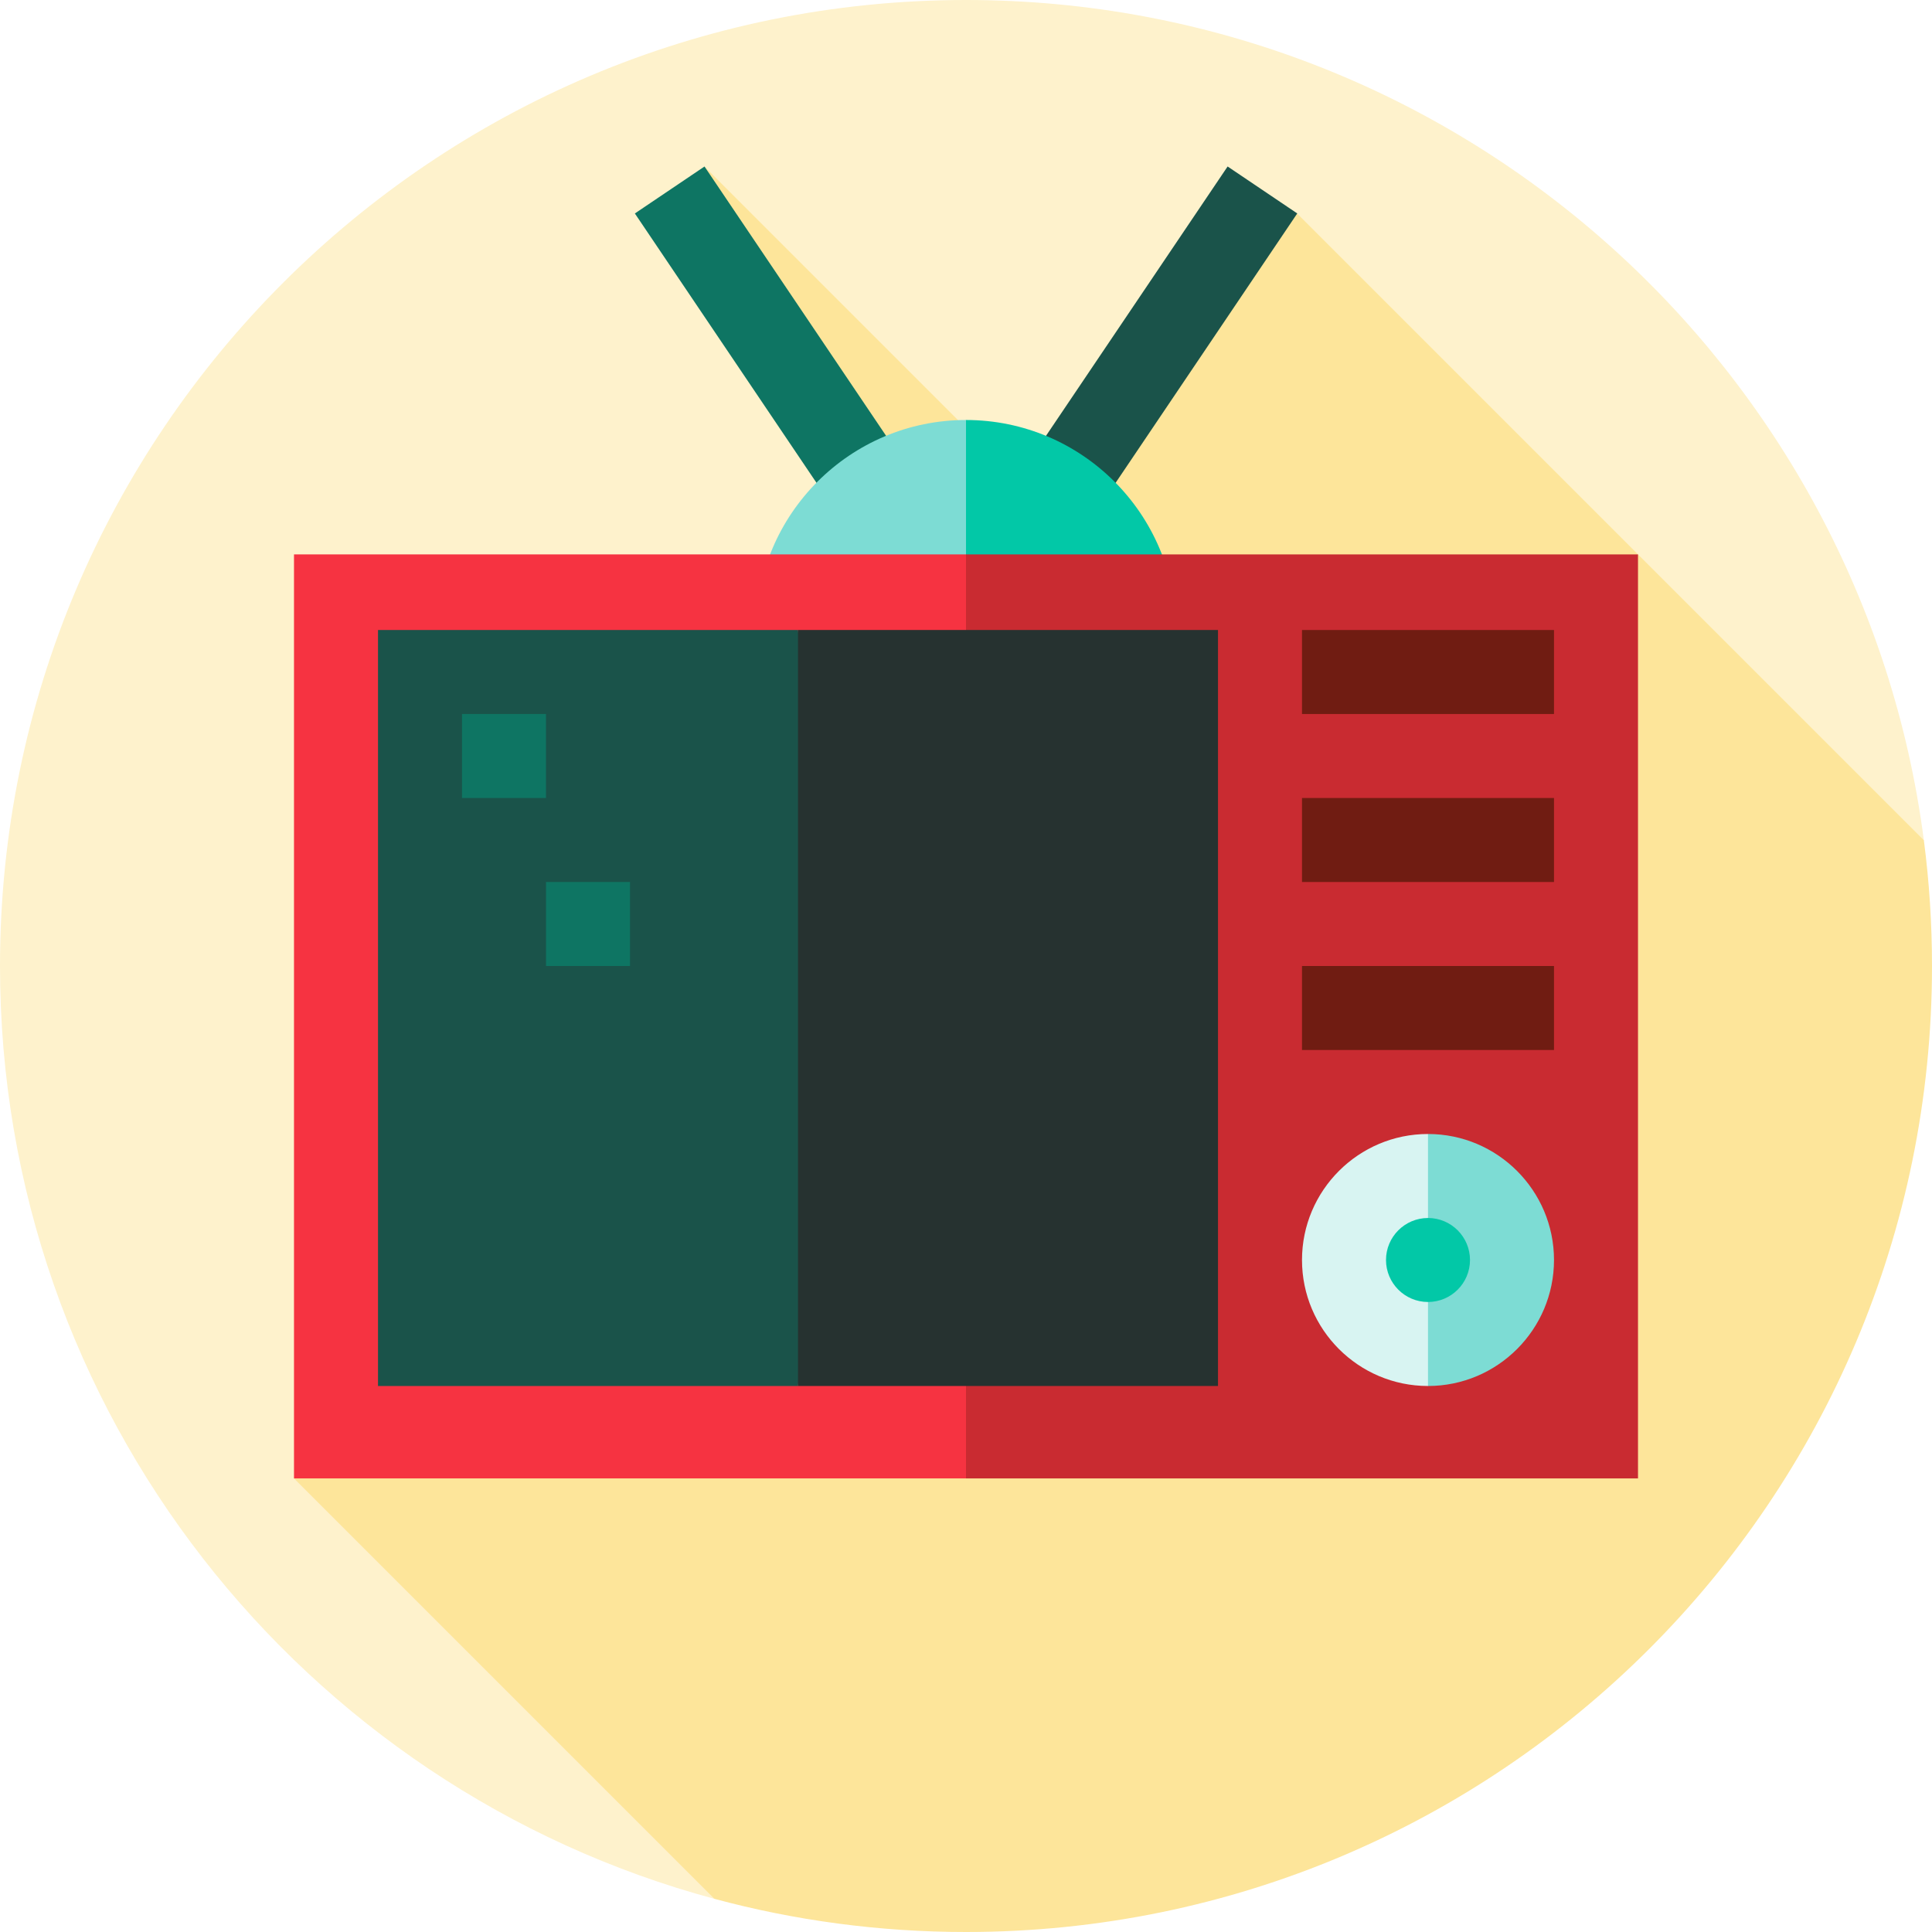 <?xml version="1.0" encoding="iso-8859-1"?>
<!-- Generator: Adobe Illustrator 19.0.0, SVG Export Plug-In . SVG Version: 6.00 Build 0)  -->
<svg version="1.1" id="Layer_1" xmlns="http://www.w3.org/2000/svg" xmlns:xlink="http://www.w3.org/1999/xlink" x="0px" y="0px"
	 viewBox="0 0 512 512" style="enable-background:new 0 0 512 512;" xml:space="preserve">
<path style="fill:#FEF2CC;" d="M509.843,222.678C493.51,97.037,386.09,0,256,0C114.616,0,0,114.615,0,256
	c0,118.321,80.279,217.876,189.335,247.214L509.843,222.678z"/>
<path style="fill:#FDE59A;" d="M512,256c0-11.294-0.739-22.414-2.157-33.322L343.76,56.595l-68.985,75.632l-88.078-88.078
	l43.371,104.123L77.913,391.791l111.422,111.422C210.592,508.932,232.937,512,256,512C397.384,512,512,397.384,512,256z"/>
<rect x="227.532" y="96.122" transform="matrix(-0.559 0.829 -0.829 -0.559 550.661 -78.327)" style="fill:#1A534A;" width="137.249" height="22.261"/>
<rect x="147.219" y="96.139" transform="matrix(0.559 0.829 -0.829 0.559 184.102 -131.661)" style="fill:#0E7563;" width="137.249" height="22.261"/>
<path style="fill:#02C8A7;" d="M256,222.609l-33.391-55.652L256,111.304c30.687,0,55.652,24.966,55.652,55.652
	S286.687,222.609,256,222.609z"/>
<path style="fill:#7DDCD4;" d="M200.348,166.957c0,30.687,24.966,55.652,55.652,55.652V111.304
	C225.313,111.304,200.348,136.27,200.348,166.957z"/>
<polygon style="fill:#C92B31;" points="256,391.791 230.067,269.357 256,146.922 434.087,146.922 434.087,391.791 "/>
<rect x="77.913" y="146.922" style="fill:#F63341;" width="178.087" height="244.87"/>
<polygon style="fill:#263230;" points="211.478,367.304 195.27,267.13 211.478,166.957 322.783,166.957 322.783,367.304 "/>
<rect x="100.174" y="166.957" style="fill:#1A534A;" width="111.304" height="200.348"/>
<g>
	<rect x="144.696" y="233.739" style="fill:#0E7563;" width="22.261" height="22.261"/>
	<rect x="122.435" y="189.217" style="fill:#0E7563;" width="22.261" height="22.261"/>
</g>
<g>
	<rect x="345.043" y="166.957" style="fill:#701C12;" width="66.783" height="22.26"/>
	<rect x="345.043" y="211.478" style="fill:#701C12;" width="66.783" height="22.26"/>
	<rect x="345.043" y="256" style="fill:#701C12;" width="66.783" height="22.26"/>
</g>
<path style="fill:#7DDCD4;" d="M378.435,367.303L358.4,333.912l20.035-33.391c18.412,0,33.391,14.979,33.391,33.391
	C411.827,352.324,396.848,367.303,378.435,367.303z"/>
<path style="fill:#D8F4F2;" d="M345.043,333.912c0,18.412,14.979,33.391,33.391,33.391v-66.784
	C360.023,300.519,345.043,315.499,345.043,333.912z"/>
<path style="fill:#02C8A7;" d="M378.435,322.781c-6.137,0-11.13,4.993-11.13,11.13s4.993,11.13,11.13,11.13s11.13-4.993,11.13-11.13
	S384.572,322.781,378.435,322.781z"/>
<g>
</g>
<g>
</g>
<g>
</g>
<g>
</g>
<g>
</g>
<g>
</g>
<g>
</g>
<g>
</g>
<g>
</g>
<g>
</g>
<g>
</g>
<g>
</g>
<g>
</g>
<g>
</g>
<g>
</g>
</svg>
